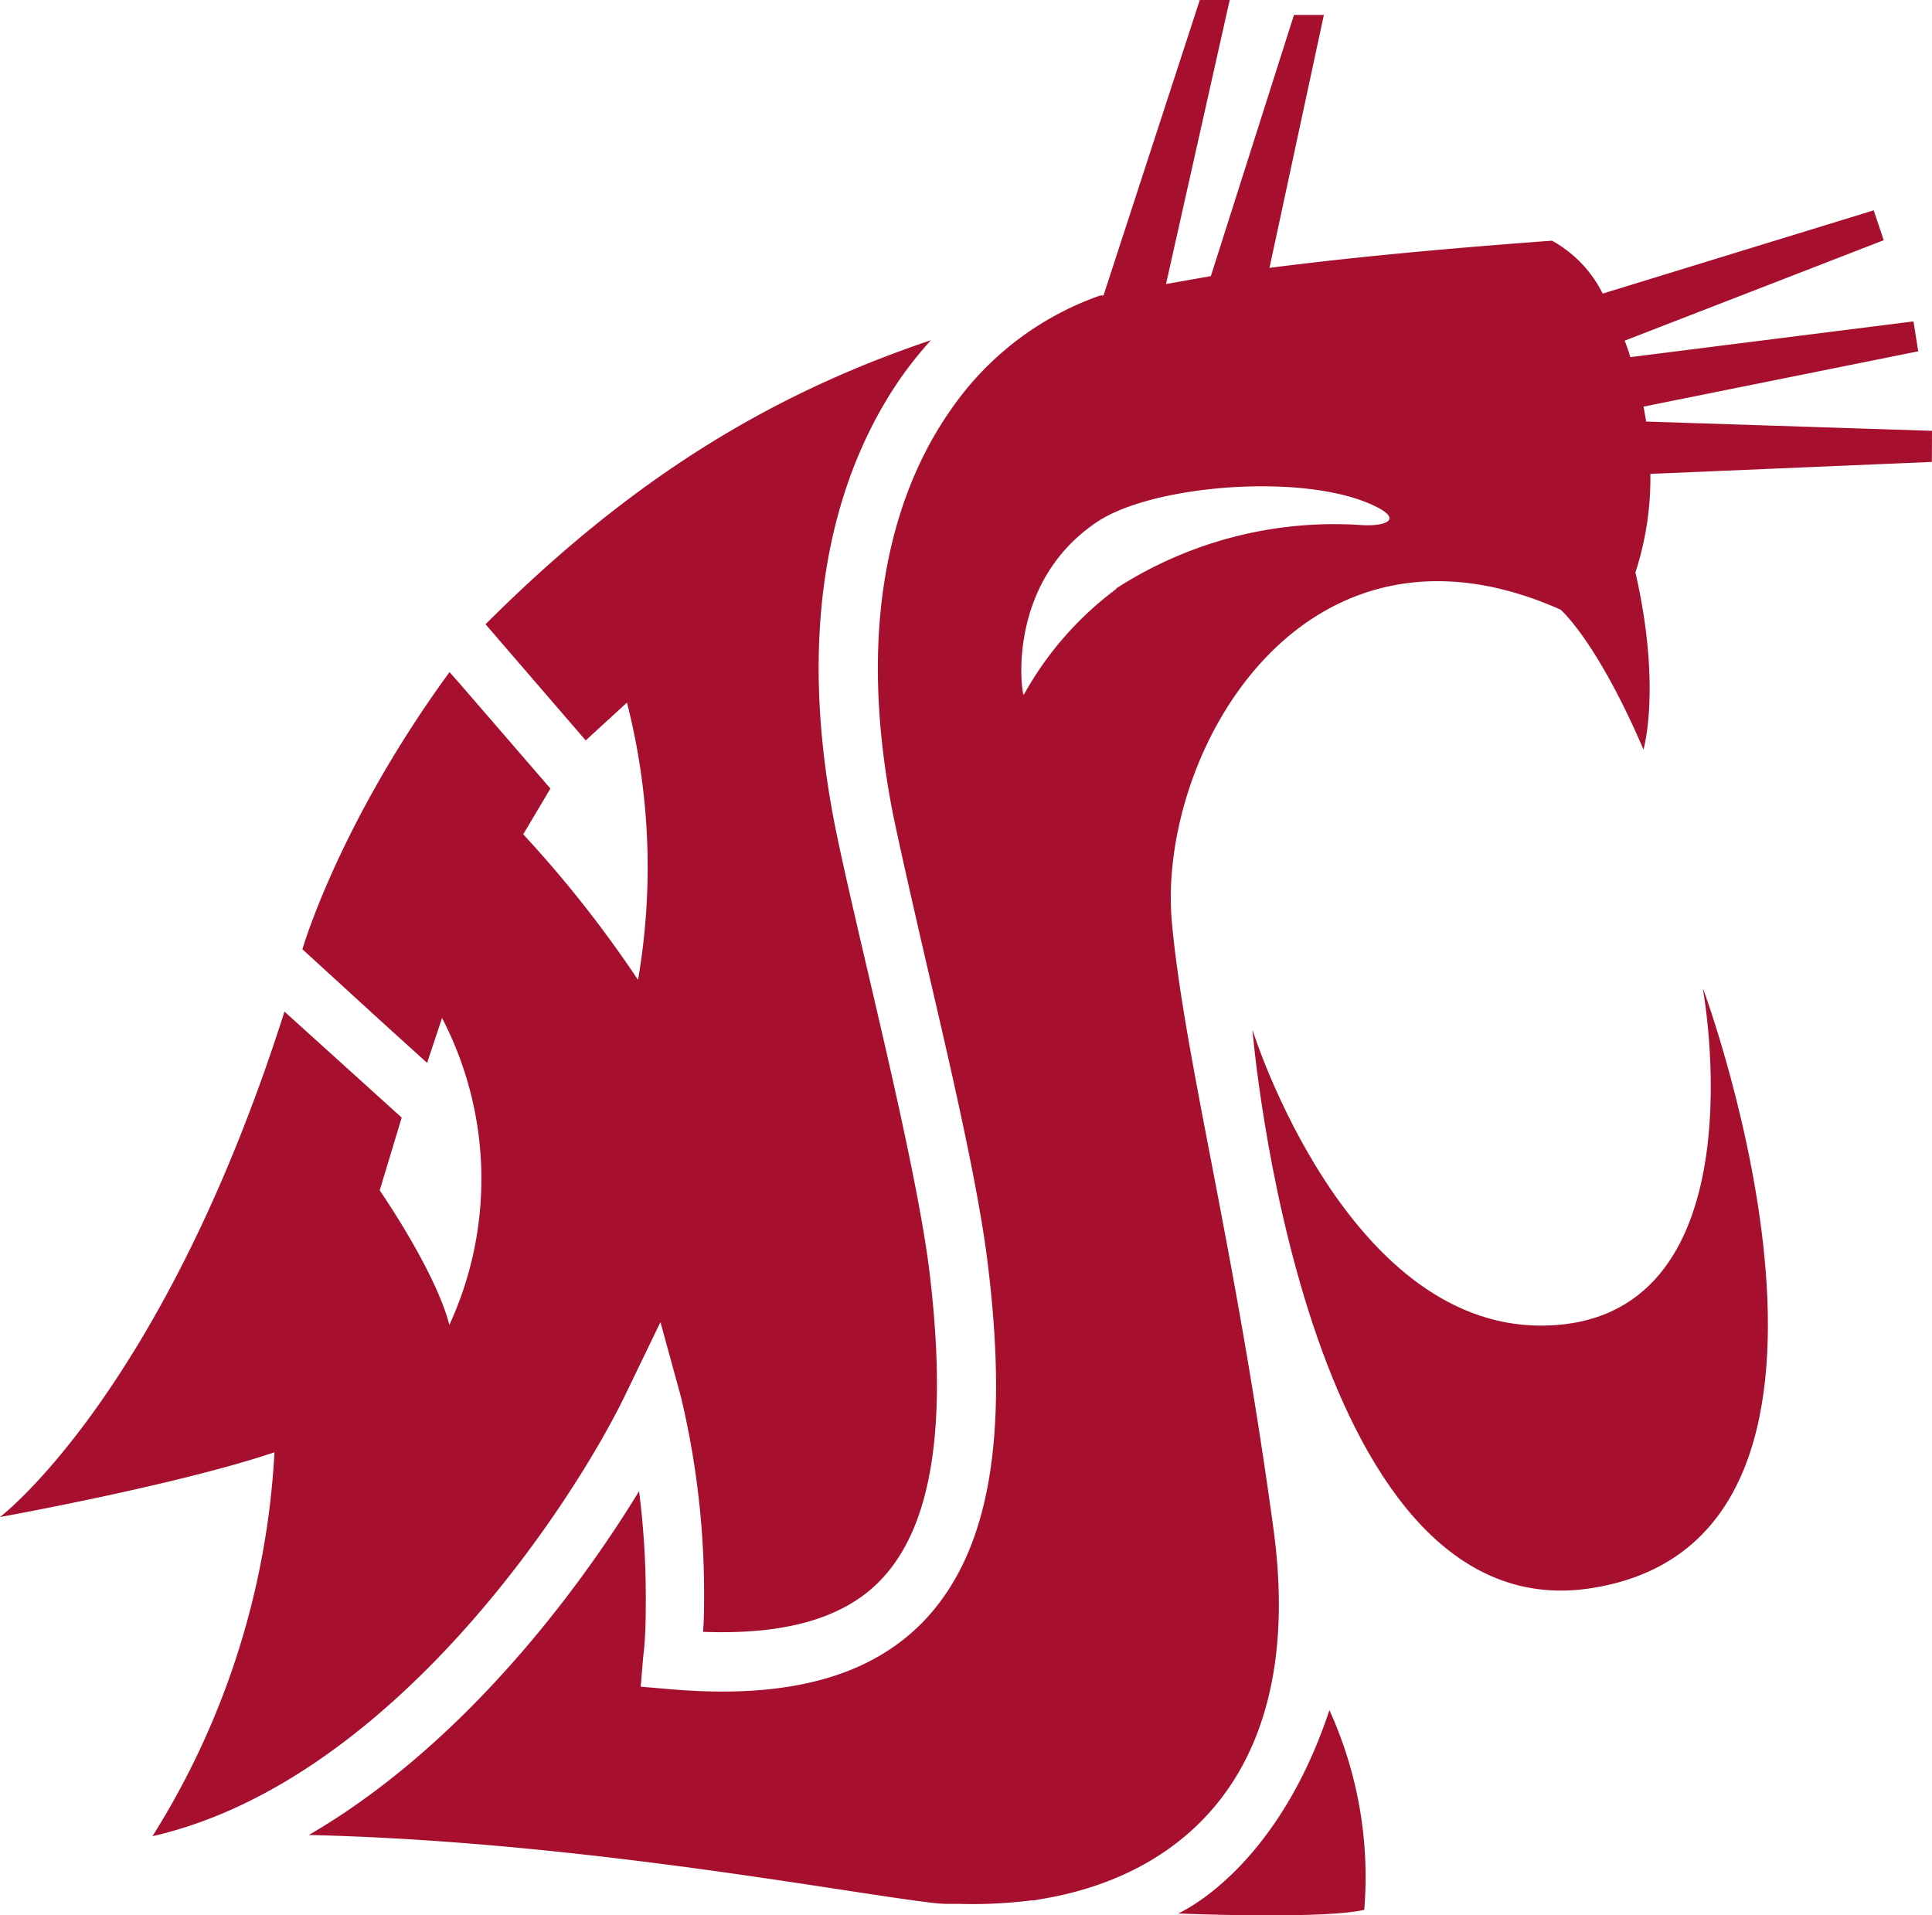 <svg xmlns="http://www.w3.org/2000/svg" viewBox="0 0 129.24 128.12"><defs><style>.cls-1{fill:#a60f2d;}</style></defs><g id="Layer_2" data-name="Layer 2"><g id="Layer_1-2" data-name="Layer 1"><path class="cls-1" d="M78.81,128s6.54-2.79,10.12-13.6a26.9,26.9,0,0,1,2.33,13.36c-2.89.65-12.45.24-12.45.24"/><path class="cls-1" d="M113.92,66.2s4,21.72-10.14,22.46c-13.62.71-20-19.78-20-19.78s3.29,40,22.39,37.4c21.5-3,7.78-40.08,7.78-40.08"/><path class="cls-1" d="M10.2,122.83h0c15.92-3.63,28.13-22.21,31.7-29.67l2.28-4.72,1.37,5a56.56,56.56,0,0,1,1.55,13.22c0,.82,0,1.65-.07,2.5,5.5.21,9.42-.91,11.86-3.44,3.5-3.62,4.55-10.47,3.25-20.94-.65-5-2.5-13-4.14-20-.84-3.6-1.63-7-2.12-9.41-3.06-15.39.75-24.94,4.48-30.24a26.36,26.36,0,0,1,1.91-2.37c-11,3.7-20.26,9.47-29.79,19l6.7,7.77L41.94,47a44.42,44.42,0,0,1,.74,18.55A77.94,77.94,0,0,0,35,55.81l1.82-3.06-6.05-7-.7-.79C22.63,55.15,20.23,63.5,20.23,63.5l5.27,4.82,3.07,2.78,1-3a23.33,23.33,0,0,1,.49,20.53c-.93-3.62-4.66-9-4.66-9l1.47-4.87-7.84-7.09C10.9,93.23,0,101.48,0,101.48s11.79-2.12,18.36-4.33a53.56,53.56,0,0,1-8.16,25.68"/><path class="cls-1" d="M129.23,30.9l-18.83.8a20.33,20.33,0,0,1-1,6.59c1.76,7.68.54,11.85.54,11.85-3.15-7.33-5.55-9.36-5.55-9.36-17.3-7.69-27,9.69-26,20.9.85,9.21,4.19,21.43,6.8,40.61,2.19,16.14-6,23.12-15.38,24.72l-.62.11h-.15a31.64,31.64,0,0,1-4.85.24.58.58,0,0,0-.18,0l-.56,0c-.73,0-1.46-.12-2.17-.21-7.32-1-23.7-4-40.62-4.4,10-5.81,17.74-15.87,22.09-23a56.24,56.24,0,0,1,.45,7c0,1.33,0,2.72-.18,4.14l-.16,1.94,2,.17c7.78.67,13.3-.81,16.91-4.53,4.41-4.6,5.77-12.26,4.28-24.14-.65-5.21-2.54-13.29-4.2-20.41-.82-3.57-1.6-7-2.08-9.29-2.8-14,.55-22.56,3.85-27.24a20.23,20.23,0,0,1,10-7.63l.2,0L80.26,0h2L78,19,81,18.47,86.56,1h2L84.92,17.92c5.75-.74,12-1.31,18.9-1.82a8.22,8.22,0,0,1,3.39,3.54l18.13-5.57.67,2-17.33,6.72c.14.35.27.72.38,1.1L128,21.5l.32,2L109.94,27.2c.07.34.12.68.18,1l19.12.62ZM74.66,39.37A26.87,26.87,0,0,1,91,35.12c1.53.11,2.83-.29,1.18-1.16-4.54-2.4-15.12-1.58-18.86,1-6,4.08-5,11.36-4.84,11.53a22.23,22.23,0,0,1,6.19-7.09"/></g></g></svg>